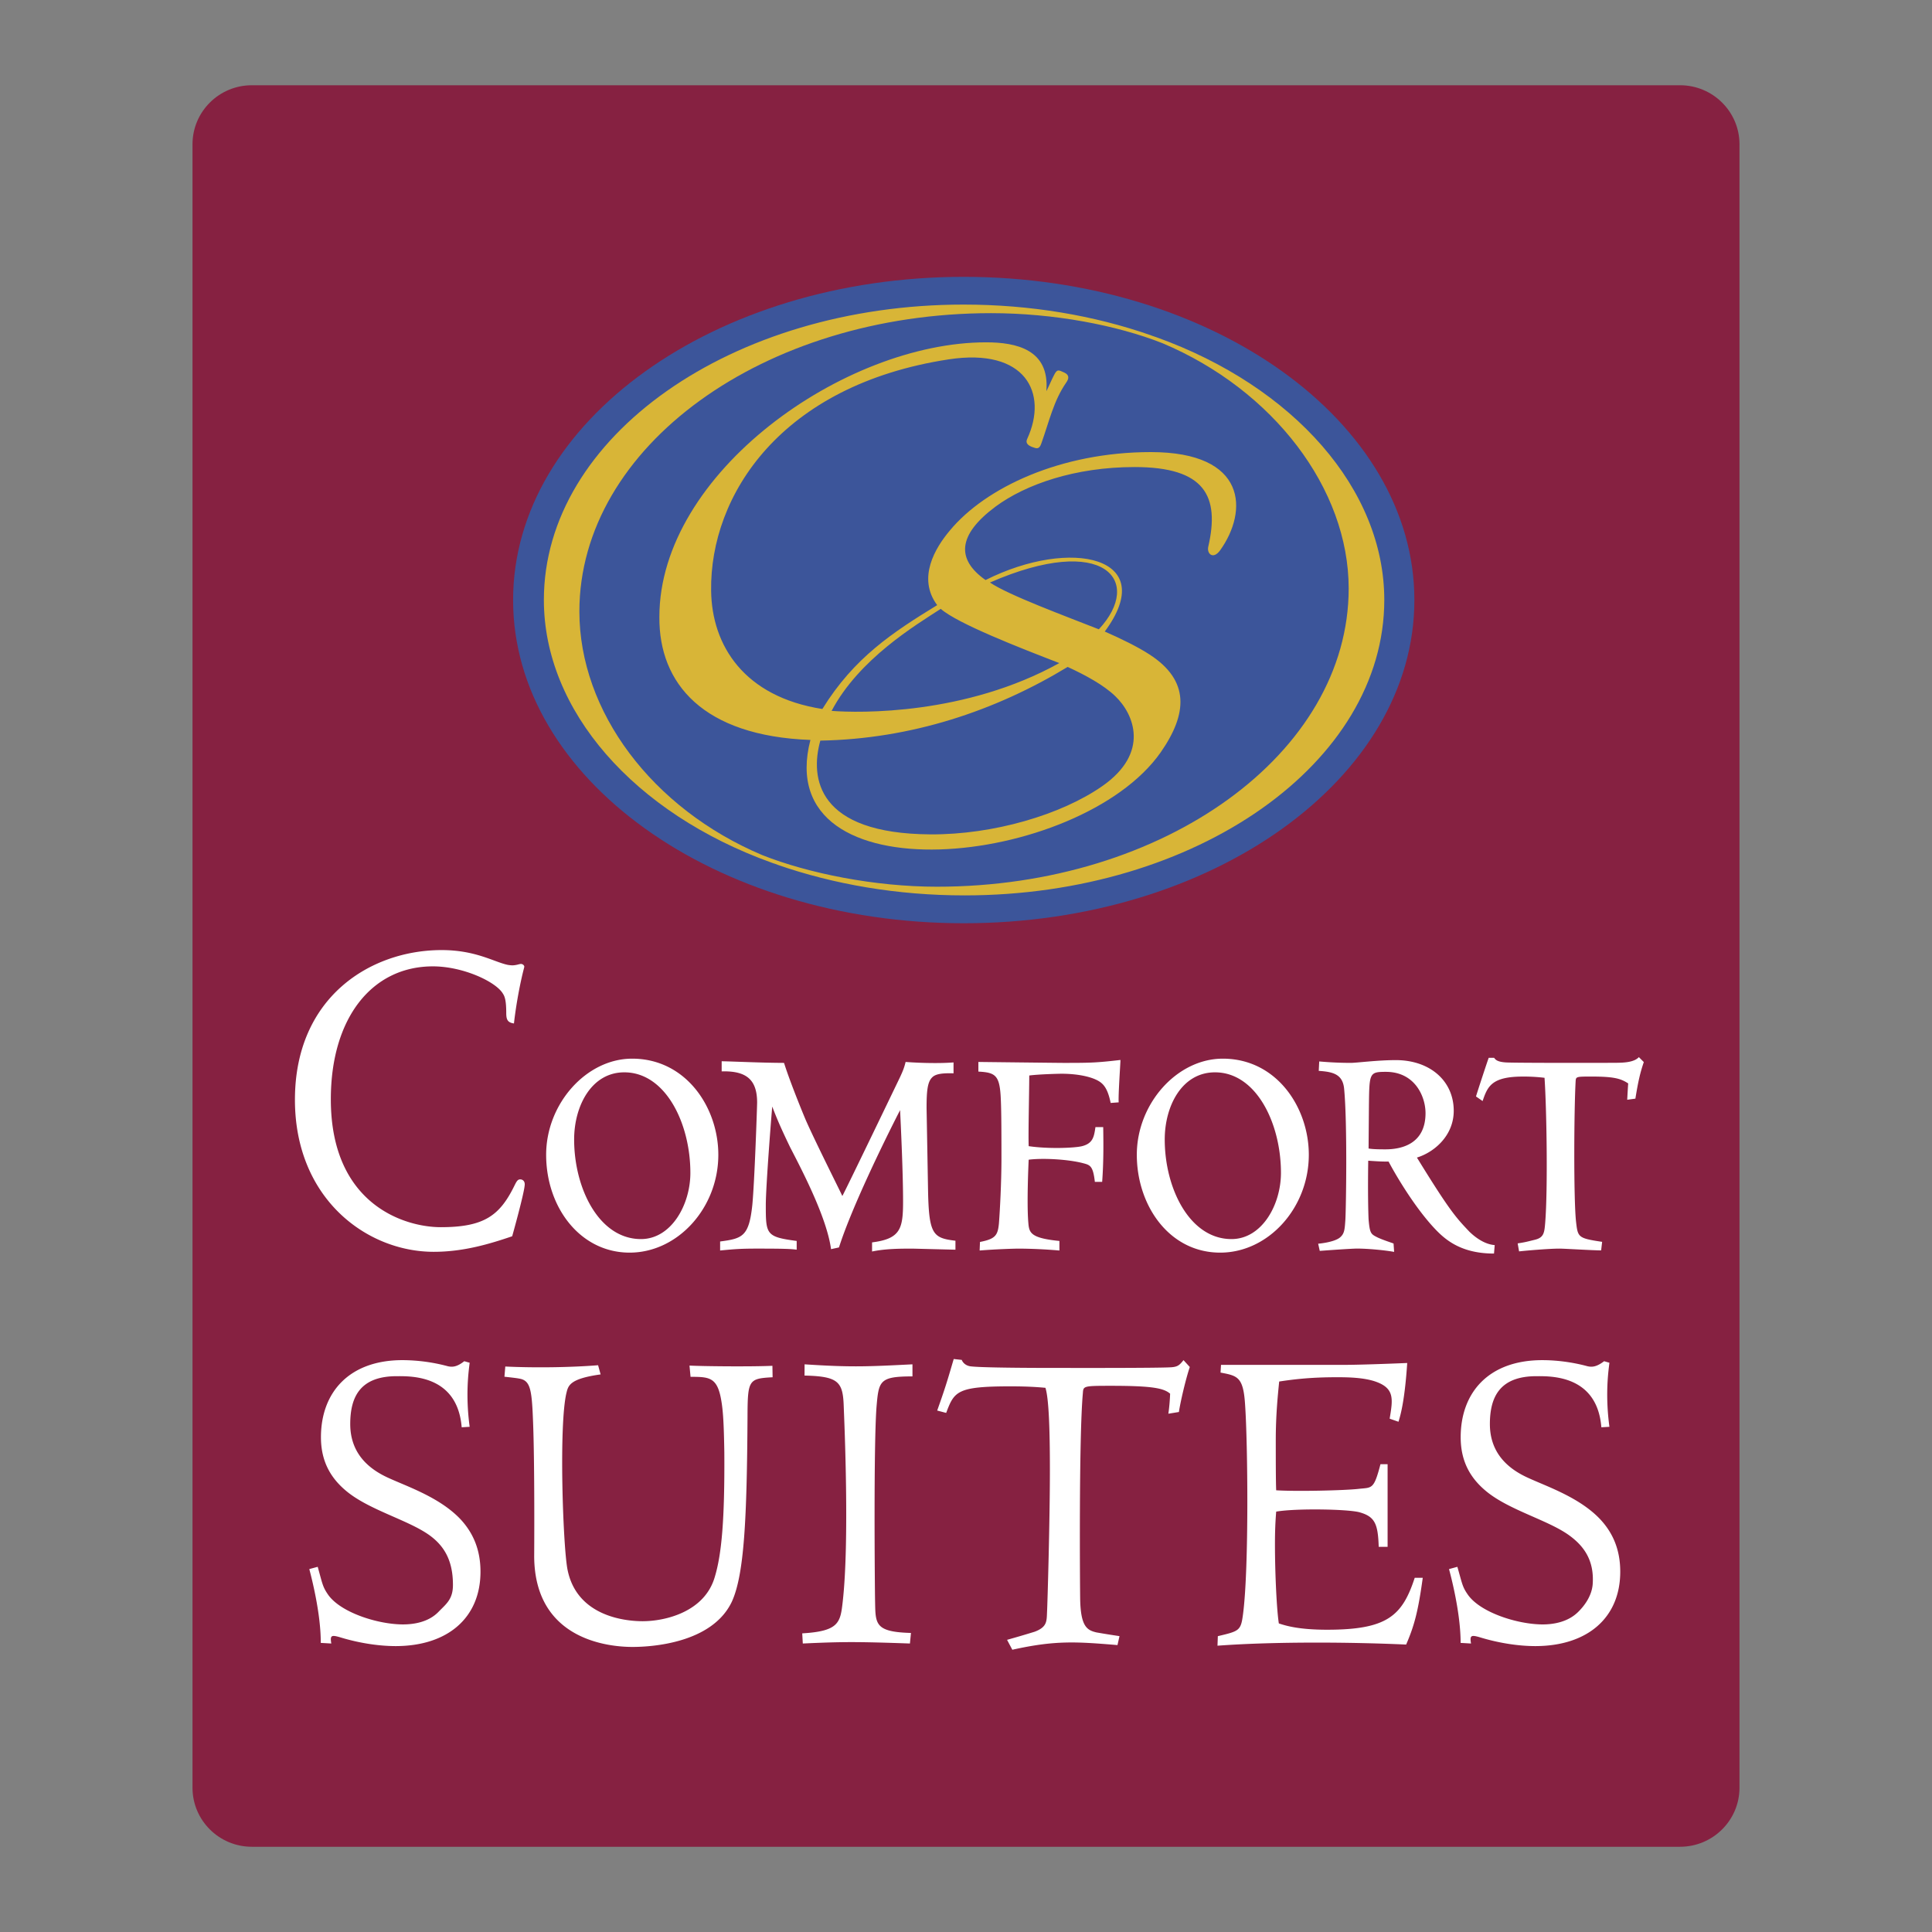 <svg xmlns="http://www.w3.org/2000/svg" width="2500" height="2500" viewBox="0 0 192.756 192.756"><rect x="0" y="0" width="192.756" height="192.756" fill="#808080" stroke="none"/><g fill-rule="evenodd" clip-rule="evenodd"><path fill="#fff" fill-opacity="0" d="M0 0h192.756v192.756H0V0z"/><path d="M173.549 178.365c0 3.244-2.66 5.887-5.928 5.887H25.125c-3.267 0-5.919-2.643-5.919-5.887V14.394c0-3.249 2.652-5.889 5.919-5.889h142.496c3.268 0 5.928 2.641 5.928 5.889v163.971z" fill="#862141"/><path d="M141.113 59.869c0 17.812-20.127 32.244-44.963 32.244-24.828 0-44.958-14.432-44.958-32.244 0-17.813 20.13-32.248 44.958-32.248 24.836 0 44.963 14.435 44.963 32.248z" fill="#3c559a"/><path d="M115.387 33.649c-.146-.041-.27-.088-.393-.132-.07-.023-.146-.059-.205-.077h.006c-5.617-1.956-11.943-3.052-18.657-3.052-23.149 0-41.876 13.195-41.876 29.468 0 11.033 8.979 21.276 22.733 26.217.121.041.235.088.379.126.062.023.132.047.2.077h-.012c5.623 1.956 11.964 3.058 18.667 3.058 23.147 0 41.882-13.201 41.882-29.478 0-11.026-9-21.267-22.724-26.207zM93.48 88.468c-6.221 0-12.822-1.331-17.41-3.146-11.027-4.65-18.265-14.355-18.265-24.316 0-16.429 18.374-29.762 41.078-29.762 6.213 0 12.516 1.187 17.109 3.002 11.033 4.656 18.566 14.505 18.566 24.466.001 16.431-18.365 29.756-41.078 29.756z" fill="#d8b537"/><path d="M114.818 45.105c-8.994 0-16.504 3.542-20.052 7.825-1.462 1.733-3.278 4.741-1.263 7.444-4.43 2.717-8.283 5.226-11.456 10.363-7.814-1.222-11.027-6.333-11.098-11.791-.138-9.541 6.965-20.539 23.714-23.094 7.652-1.166 9.938 3.352 7.816 7.946-.211.446.164.669.494.796.445.162.705.27.916-.338.799-2.238 1.229-4.265 2.484-6.083.289-.402.324-.764-.182-.999-.588-.264-.717-.382-1.045.279-.295.57-.436.961-.752 1.575.352-4.168-3.018-4.874-6.014-4.874-14.15 0-32.594 13.031-32.594 27.392-.056 6.654 4.359 11.882 15.069 12.279-4.139 15.954 26.875 12.766 34.953 1.228 2.674-3.845 2.908-7.141-1.109-9.747-1.188-.775-2.891-1.601-4.477-2.297 5.533-7.456-3.367-9.42-11.893-5.138-2.922-2.053-2.813-4.494 1.006-7.334 2.99-2.206 7.912-3.939 13.869-3.939 7.016 0 8.508 2.899 7.344 7.951-.158.693.482 1.313 1.176.368 2.835-3.949 2.706-9.812-6.906-9.812zm-3.56 24.34c1.916 1.827 3.455 5.672-1.27 8.977-4.088 2.861-10.885 4.865-17.166 4.823-11.28-.07-12.026-5.593-10.978-9.353 9.089-.165 17.446-2.967 24.677-7.353 1.782.823 3.584 1.798 4.737 2.906zm-1.627-6.659c-3.291-1.302-9.004-3.405-10.863-4.668 11.457-4.994 15.351-.147 10.863 4.668zm-3.943 3.369c-9.37 5.196-19.909 4.987-22.718 4.77 2.744-5.193 8.398-8.559 10.889-10.181 1.648 1.463 7.946 3.913 11.829 5.411z" fill="#d8b537"/><path d="M68.879 117.014c0 3.178-1.9 6.609-4.932 6.609-4.18 0-6.665-5.053-6.665-9.939 0-3.326 1.719-6.697 5.005-6.697 4.122-.001 6.592 5.097 6.592 10.027zm73.346-5.957c0 3.154-2.51 3.613-3.99 3.613-.469 0-1.209 0-1.691-.082 0-.141.035-4.359.035-4.359.041-3.168.041-3.291 1.693-3.291 2.902 0 3.953 2.468 3.953 4.119zm-14.424 5.957c0 3.178-1.891 6.609-4.939 6.609-4.166 0-6.656-5.053-6.656-9.939 0-3.326 1.703-6.697 5.016-6.697 4.124-.001 6.579 5.097 6.579 10.027zm-76.523-14.905c-.667-.088-.77-.424-.77-1.062 0-1.199-.145-1.629-.32-1.889-.673-1.197-3.972-2.744-6.997-2.744-6.092 0-10.184 5.166-10.184 13.262 0 10.492 7.352 12.76 10.974 12.76 4.301 0 5.863-1.15 7.314-4.082.247-.506.355-.688.608-.688.197 0 .45.129.45.494 0 .723-1.252 5.182-1.252 5.182-2.194.746-4.817 1.551-7.825 1.551-6.7 0-13.85-5.316-13.85-15.17 0-10.264 7.576-14.934 14.632-14.934 3.41 0 5.211 1.181 6.594 1.475.432.07.591.059.943-.012.194-.053.32-.08.379-.08.114 0 .193.051.252.104.097.115.097.139.056.305-.408 1.56-.802 3.712-1.004 5.528zm101.892 21.573c.869-.223.916-.705.998-1.738.264-3.344.141-11.291-.07-14.412a17.29 17.29 0 0 0-2.15-.123c-3.125 0-3.531.975-4.029 2.443l-.658-.457c.047-.199 1.186-3.666 1.268-3.855h.541c.135.178.295.4 1.164.459.975.059 10.328.047 11.115.035.717-.012 1.691-.053 2.162-.564l.492.494c-.352 1.033-.551 1.857-.84 3.648l-.816.111s.082-1.527.1-1.627c-.74-.494-1.439-.688-3.672-.688-1.521 0-1.545.012-1.574.471-.164 2.949-.205 11.631.035 13.953.184 1.615.172 1.703 2.609 2.066l-.1.854c-.781 0-3.684-.178-4.143-.178-1.164 0-3.678.23-4.043.277l-.141-.799c.758-.111.965-.177 1.752-.37zm-14.135.382c-.459-.166-1.135-.383-1.623-.617-.633-.324-.746-.371-.869-1.799-.035-.758-.082-2.701-.035-5.844 1.088.076 1.393.088 2.033.088.412.799 2.49 4.506 4.746 6.838 1.047 1.08 2.627 2.338 5.77 2.338l.07-.846c-1.328-.094-2.438-1.27-2.496-1.305-1.322-1.398-1.922-1.986-5.264-7.426 1.785-.553 3.672-2.227 3.672-4.664 0-2.984-2.367-5.059-5.781-5.059-1.846 0-3.9.275-4.477.275-1.592 0-2.674-.105-3.162-.141l-.047.939c1.422.094 2.398.33 2.533 1.799.328 3.441.193 11.797.123 13.064-.07.947-.076 1.381-.559 1.775-.615.48-2.133.605-2.156.605l.16.717c.521-.041 3.143-.23 3.725-.23 1.062 0 2.719.154 3.695.33l-.058-.837zm-17.037-18.441c-4.572 0-8.578 4.494-8.578 9.588 0 5.053 3.225 9.764 8.318 9.764 4.807 0 8.842-4.459 8.842-9.764 0-4.713-3.207-9.588-8.582-9.588zm-24.385 1.291v-.963s8.098.094 8.486.094c2.668 0 3.289-.012 5.688-.293 0 .352-.23 3.531-.176 4.23l-.801.059c-.141-.682-.363-1.504-.893-1.963-.635-.576-2.209-.951-4.018-.951-.236 0-2.244.047-3.209.176-.012 2.191-.105 5.699-.059 7.049 1.969.295 4.635.184 5.346-.004 1.076-.283 1.176-.947 1.316-1.898h.775c.023 1.58.047 3.42-.105 5.463h-.729c-.182-1.615-.48-1.68-1.197-1.867-1.451-.377-3.961-.529-5.406-.342-.023.471-.199 4.389-.035 6.287.082.986.188 1.533 3.102 1.82v.953a50.178 50.178 0 0 0-4.02-.189c-.465 0-2.324.055-3.939.189l.035-.854c1.533-.299 1.773-.65 1.889-1.838.102-1.316.252-4.09.252-6.533 0-3.561-.018-5.217-.086-6.297-.136-1.969-.573-2.246-2.216-2.328zm-10.607 17.949v-.91c2.864-.359 3.093-1.387 3.093-4.125 0-2.721-.206-7.209-.297-9.07-1.562 3.043-4.829 9.717-6.098 13.699l-.791.172c-.42-3.109-2.796-7.68-4.083-10.17-.917-1.904-1.325-2.855-1.783-4.055-.035.27-.643 7.914-.643 9.834 0 2.926.032 3.168 3.081 3.572v.871c-.614-.084-1.492-.107-3.947-.107-1.666 0-2.315.055-3.692.189v-.9c2.238-.293 2.881-.504 3.213-3.648.221-2.268.479-9.904.479-10.209 0-2.273-1.052-3.186-3.537-3.113v-1.012c1.595.035 3.822.152 6.222.164.476 1.521 1.492 4.09 2.136 5.629.919 2.115 3.622 7.484 3.68 7.654.391-.705 5.661-11.662 5.74-11.826.332-.705.447-1.033.573-1.551 1.545.117 3.492.152 4.782.047v1.088c-1.155-.035-1.812.064-2.141.416-.464.459-.549 1.387-.549 3.061.011.494.149 8.297.149 8.297.091 4.305.5 4.664 2.732 4.928v.895l-4.253-.107c-1.305-.002-2.756.01-4.066.287zm-23.937-19.24c-4.568 0-8.58 4.494-8.58 9.588 0 5.252 3.401 9.764 8.327 9.764 4.806 0 8.851-4.459 8.851-9.764 0-4.713-3.22-9.588-8.598-9.588zM77.063 136.266c-2.18.1-7.029.047-8.272-.023l.105 1.123c1.986 0 2.75.047 3.123 2.725.159 1.094.211 2.639.247 4.801.044 6.697-.265 10.176-.949 12.432-1.004 3.488-4.923 4.424-7.208 4.424-1.528 0-6.591-.383-7.502-5.223-.443-2.422-.86-14.412-.088-17.572.179-.734.353-1.404 3.405-1.828l-.252-.916c-2.72.217-6.287.271-9.259.129l-.085 1.018c.332.035 1.239.135 1.451.182 1.119.176 1.275 1.021 1.396 4.119.185 4.34.121 13.658.121 13.658.064 8.359 7.52 9 9.811 9 1.83 0 7.928-.34 9.908-4.512 1.245-2.715 1.504-8.336 1.565-18.453.012-3.689.114-3.812 2.503-3.941l-.02-1.143zm-46.204 20.281c.179.688 1.16 4.381 1.143 7.365l1.052.061c-.138-.811.009-.869.831-.635 1.86.574 3.857.893 5.608.893 5.202-.012 8.445-2.844 8.445-7.426 0-2.221-.752-3.854-1.912-5.141-2.045-2.232-5.35-3.332-7.244-4.201-1.78-.799-3.839-2.297-3.839-5.387 0-2.791 1.055-4.775 4.647-4.775 1.413 0 6.045-.131 6.472 5.098l.796-.047c-.435-3.213-.103-5.545 0-6.391l-.538-.154c-.714.559-1.167.617-1.671.494a17.71 17.71 0 0 0-4.494-.6c-5.329 0-8.134 3.227-8.134 7.691 0 2.461 1.017 4.105 2.509 5.352 2.294 1.922 6.204 2.896 8.339 4.441 1.413 1.033 2.303 2.449 2.32 4.854.03 1.504-.649 1.961-1.436 2.771-1.01 1.047-2.491 1.258-3.545 1.258-2.509 0-6.292-1.197-7.511-3.02-.52-.764-.538-1.08-.999-2.727l-.839.226zm113.709 0c.188.688 1.164 4.381 1.158 7.365l1.039.061c-.141-.811.012-.869.834-.635 1.857.574 3.859.893 5.594.893 5.217-.012 8.459-2.844 8.459-7.426 0-2.221-.752-3.854-1.92-5.141-2.045-2.232-5.342-3.332-7.232-4.201-1.787-.799-3.854-2.297-3.854-5.387 0-2.791 1.062-4.775 4.652-4.775 1.41 0 6.051-.131 6.469 5.098l.805-.047c-.436-3.213-.105-5.545 0-6.391l-.529-.154c-.74.559-1.188.617-1.691.494-.988-.27-2.627-.6-4.477-.6-5.348 0-8.143 3.227-8.143 7.691 0 2.461 1.01 4.105 2.502 5.352 2.291 1.922 6.203 2.896 8.33 4.441 1.422 1.033 2.504 2.449 2.34 4.854-.096 1.326-1.006 2.344-1.439 2.771-1.035 1.035-2.498 1.258-3.543 1.258-2.51 0-6.293-1.197-7.51-3.02-.527-.764-.533-1.08-1.01-2.727l-.834.226zm-4.277 7.531c.848-1.951 1.211-3.426 1.658-6.662h-.801c-1.244 3.807-2.754 5.182-8.74 5.182-2.838 0-4.125-.4-4.818-.629-.205-1.293-.387-4.871-.387-7.926 0-1.322.047-2.303.123-3.23 2.004-.342 7.148-.248 8.301.064 1.545.43 1.855 1.145 1.928 3.449h.887v-8.244h-.711c-.67 2.574-.846 2.311-2.186 2.463-1.387.158-6.188.27-8.219.141-.041-.881-.041-3.312-.041-5.018 0-2.408.188-4.312.34-5.834 1.498-.229 3.184-.428 5.723-.428.951 0 2.713 0 3.971.463 1.84.676 1.645 1.758 1.328 3.672l.881.307c.26-.811.641-2.363.871-5.863-2.039.088-4.965.188-6.311.188H121.82l-.047.77c1.727.322 2.285.436 2.455 3.285.26 3.783.389 16.084-.199 20.727-.223 1.744-.34 1.768-2.525 2.285l-.035.951c5.945-.437 13.658-.349 18.822-.113zm-22.213-28.377c-.393.494-.57.664-1.221.711-1.281.088-10.547.066-10.652.066-.076 0-8.195.021-9.423-.166-.644-.117-.825-.611-.825-.635l-.805-.088c-.672 2.309-.902 3.043-1.648 5.141l.896.236c.811-2.15 1.069-2.65 6.413-2.65 1.756 0 2.727.076 3.49.146.34 1.047.445 4.207.445 8.166 0 5.193-.24 13.307-.281 14.123-.047.977.041 1.562-1.234 2.045a108.7 108.7 0 0 1-2.758.811l.525.988c4.266-.947 6.328-.812 10.492-.465l.201-.893a88.537 88.537 0 0 1-2.305-.371c-.928-.223-1.58-.564-1.621-3.4-.012-.805-.141-15.963.271-20.475.047-.705.047-.729 2.795-.729 4.125 0 5.277.234 5.91.787-.023.576-.07 1.27-.176 1.998l1.053-.172c.146-.998.676-3.271 1.086-4.488l-.628-.686zm-27.294 28.272l.103-1.053c-3.651-.1-3.531-.916-3.581-3.184-.029-1.574-.149-15.521.145-19.375.223-2.592.285-3.037 3.586-3.037v-1.205c-4.536.229-6.119.305-10.763 0l-.005 1.121c3.375.078 3.828.617 3.91 3.045.067 1.738.584 13.465-.1 19.516-.235 2.08-.361 2.943-4.039 3.16l.056 1.012c3.931-.178 5.285-.19 10.688 0z" fill="#fff"/></g></svg>
